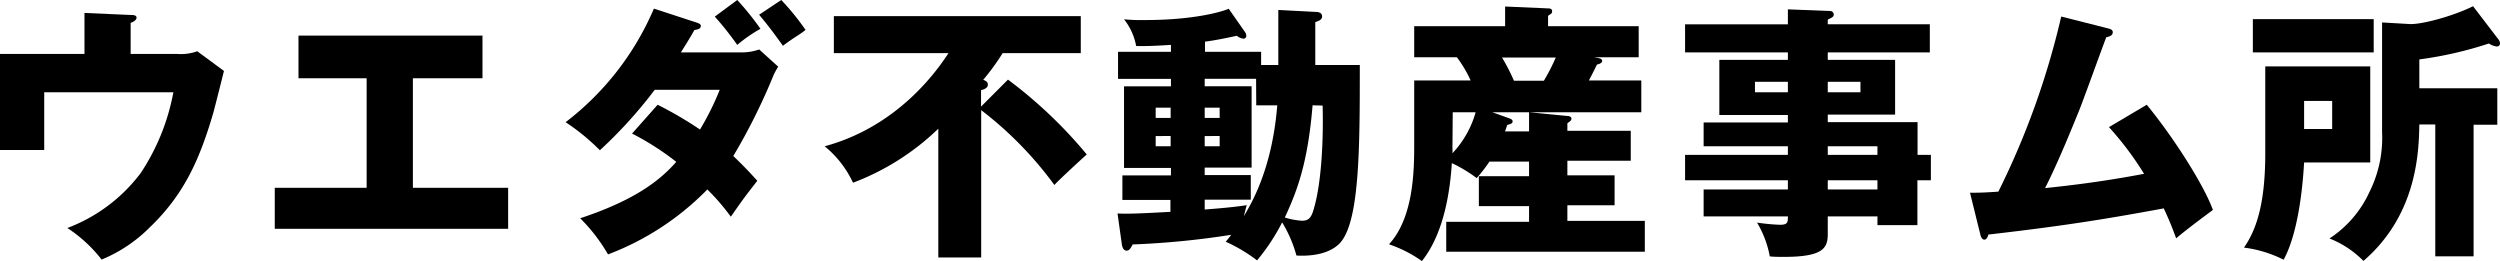 <svg id="レイヤー_1" data-name="レイヤー 1" xmlns="http://www.w3.org/2000/svg" width="334.11" height="34.91" viewBox="0 0 334.11 34.91"><path d="M23.69,7.21a6.49,6.49,0,0,0,2.67-.36l3.57,2.63c-.21.87-1.19,4.73-1.4,5.52C26.69,21.31,24.6,26,20,30.4a19.55,19.55,0,0,1-6.42,4.29A18.78,18.78,0,0,0,9,30.47a21.91,21.91,0,0,0,9.81-7.35,29,29,0,0,0,4.36-10.79H5.91v7.72H0V7.21H11.29V1.73L17.46,2c.28,0,.79,0,.79.36s-.54.62-.79.69V7.21Z"/><path d="M55.18,25.1H67.91v5.48H36.72V25.1H49V10.46H39.89V4.76H64.48v5.7h-9.3Z"/><path d="M87.89,14a50.91,50.91,0,0,1,5.66,3.31A36.66,36.66,0,0,0,96.19,12H87.5a60.22,60.22,0,0,1-7.33,8.08,28.64,28.64,0,0,0-4.58-3.75A37.72,37.72,0,0,0,87.39,1.15L93.05,3c.54.18.61.29.61.47,0,.36-.36.47-.86.54C92,5.45,91.5,6.17,91,7h8a6.91,6.91,0,0,0,2.46-.39L104,8.91A11,11,0,0,0,103.4,10,80.77,80.77,0,0,1,98,20.85c1.76,1.69,2.45,2.48,3.21,3.31-1.66,2.13-1.77,2.27-3.54,4.8a28.85,28.85,0,0,0-3.14-3.64A36.75,36.75,0,0,1,81.26,34a23.15,23.15,0,0,0-3.72-4.83c7.07-2.34,10.53-4.9,12.84-7.54a36.43,36.43,0,0,0-5.91-3.78ZM98.53,0a36.74,36.74,0,0,1,3.1,3.85A19.3,19.3,0,0,0,98.53,6a41.76,41.76,0,0,0-3-3.78Zm5.88,0a33.19,33.19,0,0,1,3.25,4,14.89,14.89,0,0,1-1.45,1c-.32.22-.75.5-1.58,1.12-1.48-2.09-2.28-3.07-3.18-4.15Z"/><path d="M134.71,10.64a61.26,61.26,0,0,1,10.53,10c-.33.29-3.61,3.29-4.33,4.08a48.82,48.82,0,0,0-9.78-10V34.41H125.4V17.2A33.33,33.33,0,0,1,114,24.42a13.72,13.72,0,0,0-3.79-4.87c9.77-2.64,15-10.07,16.55-12.45H111.44V2.16h33V7.1H134a32,32,0,0,1-2.6,3.57c.29.11.62.22.62.65s-.47.62-.91.73v2.2Z"/><path d="M170.84,8.69V1.33l4.94.26c.58,0,.91.18.91.61s-.4.58-.91.76V8.69h5.95c0,11,0,21.14-2.74,23.88-1.66,1.65-4.54,1.65-5.73,1.58a17,17,0,0,0-1.91-4.43A27.21,27.21,0,0,1,168,34.8a21.09,21.09,0,0,0-4.18-2.49c.1-.14.47-.57.72-.93a111.33,111.33,0,0,1-13.17,1.29c-.18.33-.39.83-.79.83s-.58-.39-.65-.83l-.58-4.14c1.34.07,3.11,0,7.07-.22V26.72H150V23.44h6.49v-1h-6.27V11.54h6.27v-1h-7.07V6.92h7.07V6c-1.87.11-3,.18-4.65.15a8.06,8.06,0,0,0-1.62-3.57,24.11,24.11,0,0,0,2.78.1c6.56,0,10.31-1.11,11.21-1.51l2.17,3.1a1,1,0,0,1,.18.47.38.38,0,0,1-.37.43,1.73,1.73,0,0,1-.9-.39c-1.8.39-2.92.61-4.25.79V6.92h7.5V8.69Zm-14.39,7.07V14.39h-2v1.37Zm-2,2.42v1.37h2V18.18Zm13.42-7.65H161v1h6.27V22.4H161v1h6.16v3.28H161V28c2-.15,4-.33,5.62-.58-.14.47-.21.79-.39,1.48,1-1.7,3.78-6.28,4.47-14.82h-2.81ZM163,15.76V14.39h-2v1.37Zm-2,2.42v1.37h2V18.18Zm14.42-4.11c-.65,7.89-2.12,11.54-3.71,15a9.85,9.85,0,0,0,2.27.43c.87,0,1.26-.32,1.62-1.65,1.09-3.75,1.27-9.78,1.16-13.74Z"/><path d="M204.35,17.56V15l5.12.5c.22,0,.54.08.54.36s-.22.36-.54.62v1h8.47v4h-8.47v1.95h6.31v4h-6.31v2.09h10.35v4.12H193.28V29.64h11.07V27.55h-6.71v-4h6.71V21.6h-5.3a19.26,19.26,0,0,1-1.7,2.2,18.79,18.79,0,0,0-3.32-2c-.21,3.24-.9,9.2-4,13.09a17,17,0,0,0-4.4-2.24C189,29,189,22.47,189,19.19V10.75h7.54a16.14,16.14,0,0,0-1.84-3.1H189V3.5h12.15V.87l5.7.25c.18,0,.58,0,.58.36s-.11.29-.54.65V3.5H219V7.65h-6c.9.14,1.12.21,1.12.5s-.55.47-.69.47c-.18.36-.4.83-1.08,2.13h7V15H199.44l2.31.83c.25.11.4.18.4.4s-.15.32-.72.47c-.11.36-.22.65-.29.86Zm-10.24,2.13a7.52,7.52,0,0,1,0,.79,13.15,13.15,0,0,0,3.1-5.48h-3.06Zm6.63-12a26.94,26.94,0,0,1,1.59,3.1h4a27.26,27.26,0,0,0,1.59-3.1Z"/><path d="M258.05,20.7v3.39h-1.8v6h-5.34V28.92h-6.64v2.31c0,1.84-.47,3.1-5.84,3.1-.72,0-1.44,0-1.91-.07a13.55,13.55,0,0,0-1.7-4.51,27.24,27.24,0,0,0,3.07.29c1.05,0,1.05-.36,1.05-1.12H227.68v-3.6h11.26V24.09H225.2V20.7h13.74V19.55H227.68V16.37h11.26v-1h-9.16V8h9.16V7H225.2V3.25h13.74v-2l5.59.22a.49.49,0,0,1,.54.47c0,.32-.22.39-.8.68v.62h13.64V7H244.27V8h9v7.32h-9v1h12V20.7Zm-19.11-8.37v-1.4h-4.4v1.4Zm5.33-1.4v1.4h4.37v-1.4Zm6.64,9.77V19.55h-6.64V20.7Zm0,4.62V24.09h-6.64v1.23Z"/><path d="M286.9,14c3.68,4.47,7.72,10.89,8.84,14.06-1.66,1.23-3.64,2.71-4.91,3.79-.43-1.16-.86-2.31-1.66-4-8.4,1.55-13.77,2.38-23.44,3.5-.07.32-.25.68-.54.68s-.47-.39-.54-.72l-1.37-5.55c1.7,0,2.63-.07,3.79-.15a106.24,106.24,0,0,0,8.4-23.4l6.24,1.58c.32.08.65.18.65.51,0,.5-.58.61-.87.68-.61,1.56-3.1,8.52-3.68,9.92s-2.63,6.57-4.5,10.24c3.42-.36,7.68-.86,13.23-1.91a41.71,41.71,0,0,0-4.69-6.24Z"/><path d="M316.77,8.87V21.71h-8.84c-.4,6.92-1.62,11-2.74,13a16.19,16.19,0,0,0-5.3-1.62c1.8-2.56,2.85-6.24,2.85-12.62V8.87Zm.46-6.31V7H301.08V2.56Zm-9.3,10.93v3.75h3.75V13.49Zm22.65,20.77h-5.12V16.63h-2.13c-.07,3.49-.22,12-7.47,18.24a13.08,13.08,0,0,0-4.54-3,14.72,14.72,0,0,0,5.37-6.27,16.13,16.13,0,0,0,1.66-7.94V3l3.64.21c1.63.11,6-1.11,8.52-2.38l3.31,4.33a1.05,1.05,0,0,1,.29.61.4.4,0,0,1-.43.44,2.22,2.22,0,0,1-1.05-.4,50.67,50.67,0,0,1-9.3,2.13v3.86h10.42v4.87h-3.17Z"/></svg>